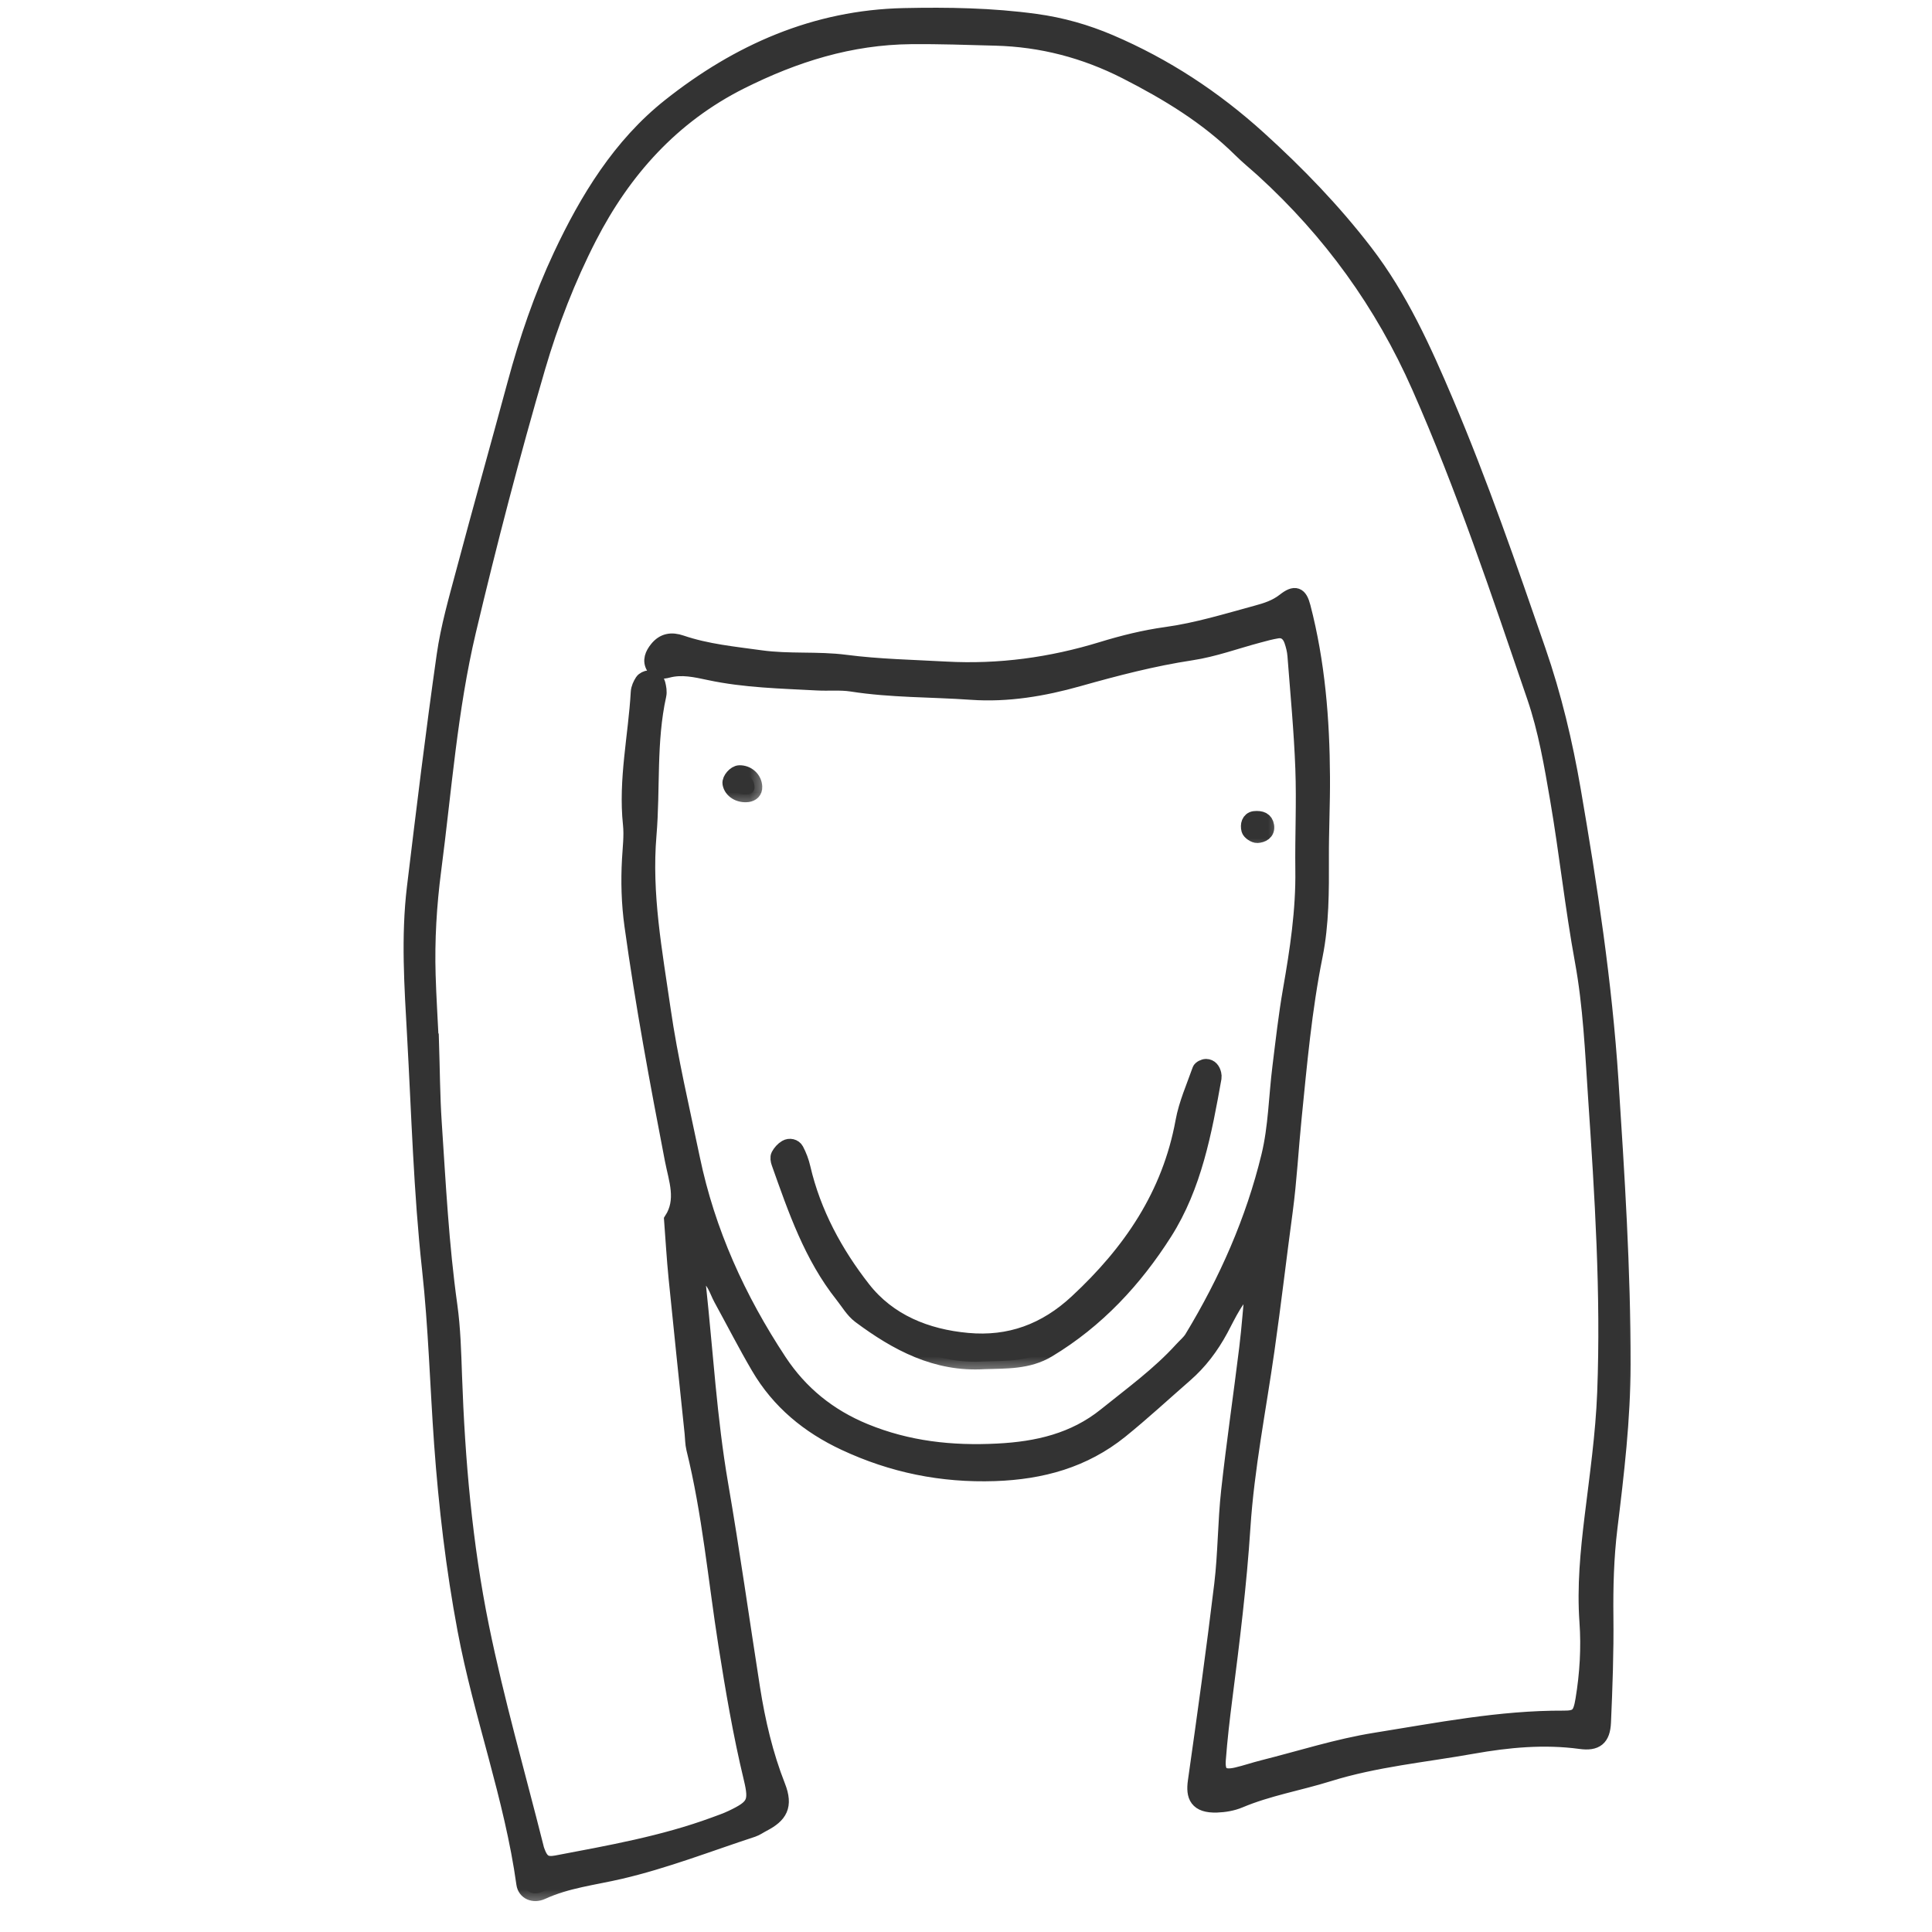 <svg width="50" height="50" viewBox="0 0 50 50" fill="none" xmlns="http://www.w3.org/2000/svg">
<mask id="path-1-outside-1" maskUnits="userSpaceOnUse" x="9.645" y="-0.6" width="33" height="50" fill="black">
<rect fill="white" x="9.645" y="-0.6" width="33" height="50"/>
<path d="M32.433 33.187C31.983 33.557 31.804 34.003 31.588 34.402C31.343 34.855 31.048 35.247 30.665 35.58C30.11 36.064 29.569 36.565 28.997 37.027C28.05 37.789 26.959 38.09 25.744 38.131C24.372 38.177 23.093 37.916 21.86 37.339C20.927 36.903 20.161 36.274 19.636 35.377C19.296 34.798 18.991 34.199 18.668 33.611C18.543 33.383 18.489 33.1 18.218 32.98C18.019 33.02 18.061 33.183 18.073 33.297C18.256 35.002 18.354 36.715 18.645 38.409C18.948 40.166 19.195 41.932 19.471 43.693C19.607 44.559 19.806 45.412 20.127 46.228C20.329 46.743 20.18 46.98 19.745 47.206C19.656 47.252 19.572 47.314 19.479 47.345C18.338 47.719 17.212 48.159 16.048 48.43C15.368 48.589 14.673 48.663 14.027 48.96C13.809 49.06 13.592 48.965 13.563 48.752C13.252 46.512 12.453 44.386 12.038 42.173C11.74 40.588 11.552 38.985 11.435 37.371C11.327 35.863 11.287 34.352 11.122 32.844C10.902 30.841 10.848 28.819 10.735 26.803C10.664 25.527 10.577 24.247 10.73 22.971C10.972 20.967 11.215 18.962 11.5 16.964C11.604 16.235 11.811 15.518 12.002 14.803C12.434 13.18 12.89 11.562 13.329 9.939C13.636 8.8 14.018 7.678 14.516 6.618C15.203 5.156 16.054 3.761 17.335 2.746C19.104 1.343 21.095 0.457 23.399 0.409C24.538 0.385 25.668 0.403 26.798 0.558C27.469 0.649 28.105 0.83 28.722 1.093C30.149 1.703 31.423 2.539 32.58 3.589C33.577 4.493 34.504 5.451 35.325 6.519C36.236 7.703 36.842 9.049 37.42 10.41C38.312 12.514 39.058 14.674 39.804 16.834C40.213 18.015 40.5 19.223 40.711 20.448C41.139 22.934 41.52 25.431 41.685 27.951C41.844 30.402 42.003 32.854 42 35.312C41.998 36.728 41.832 38.132 41.66 39.535C41.566 40.306 41.546 41.076 41.555 41.852C41.565 42.76 41.532 43.669 41.492 44.577C41.473 44.983 41.307 45.12 40.901 45.064C39.961 44.937 39.03 45.025 38.108 45.189C36.862 45.411 35.6 45.526 34.375 45.908C33.615 46.145 32.82 46.278 32.078 46.591C31.897 46.667 31.689 46.702 31.492 46.709C30.975 46.725 30.888 46.482 30.941 46.104C31.182 44.406 31.419 42.708 31.624 41.005C31.72 40.205 31.714 39.392 31.802 38.59C31.938 37.353 32.12 36.121 32.271 34.885C32.336 34.354 32.373 33.819 32.433 33.187ZM11.155 26.948H11.161C11.184 27.653 11.186 28.36 11.233 29.064C11.338 30.641 11.417 32.22 11.637 33.789C11.72 34.386 11.736 34.994 11.757 35.599C11.834 37.787 12.022 39.969 12.459 42.111C12.848 44.019 13.39 45.896 13.865 47.786C13.873 47.818 13.88 47.851 13.891 47.883C13.998 48.191 14.115 48.271 14.405 48.217C15.779 47.956 17.159 47.713 18.48 47.228C18.637 47.17 18.796 47.116 18.946 47.044C19.528 46.766 19.595 46.645 19.446 46.026C19.17 44.881 18.974 43.724 18.79 42.56C18.524 40.868 18.373 39.156 17.96 37.487C17.929 37.359 17.931 37.221 17.917 37.087C17.778 35.75 17.636 34.413 17.503 33.077C17.453 32.575 17.424 32.072 17.386 31.569C17.716 31.056 17.505 30.532 17.405 30.015C17.016 28.001 16.641 25.985 16.36 23.952C16.281 23.383 16.265 22.812 16.297 22.24C16.314 21.938 16.353 21.631 16.322 21.333C16.2 20.18 16.459 19.052 16.524 17.913C16.529 17.818 16.575 17.718 16.628 17.636C16.658 17.589 16.737 17.552 16.796 17.548C16.899 17.541 16.994 17.593 17.021 17.699C17.045 17.794 17.065 17.902 17.044 17.995C16.78 19.189 16.891 20.409 16.79 21.61C16.66 23.147 16.941 24.629 17.156 26.12C17.343 27.416 17.647 28.696 17.914 29.979C18.309 31.882 19.1 33.618 20.162 35.228C20.711 36.06 21.451 36.66 22.383 37.042C23.493 37.497 24.629 37.62 25.816 37.559C26.846 37.507 27.797 37.288 28.613 36.632C29.289 36.087 29.996 35.576 30.585 34.927C30.674 34.828 30.784 34.741 30.852 34.628C31.744 33.156 32.437 31.59 32.843 29.916C33.024 29.17 33.033 28.383 33.129 27.616C33.212 26.949 33.286 26.28 33.402 25.618C33.582 24.59 33.738 23.562 33.723 22.512C33.712 21.637 33.756 20.762 33.723 19.888C33.687 18.914 33.593 17.942 33.519 16.97C33.509 16.837 33.476 16.703 33.432 16.577C33.372 16.407 33.251 16.292 33.056 16.322C32.893 16.348 32.731 16.393 32.571 16.436C31.99 16.59 31.418 16.802 30.828 16.891C29.834 17.042 28.871 17.294 27.905 17.566C27.005 17.82 26.077 17.978 25.134 17.911C24.103 17.838 23.066 17.859 22.04 17.698C21.747 17.653 21.442 17.686 21.143 17.669C20.213 17.619 19.279 17.6 18.364 17.405C18 17.328 17.649 17.245 17.279 17.343C17.15 17.378 16.997 17.384 16.92 17.257C16.822 17.094 16.893 16.935 17.004 16.796C17.173 16.584 17.379 16.553 17.63 16.639C18.297 16.866 18.992 16.931 19.687 17.028C20.422 17.13 21.157 17.051 21.881 17.145C22.745 17.257 23.61 17.273 24.477 17.321C25.861 17.396 27.201 17.213 28.524 16.807C29.065 16.641 29.622 16.503 30.181 16.426C30.981 16.316 31.745 16.079 32.518 15.869C32.77 15.801 33.02 15.723 33.243 15.548C33.517 15.331 33.635 15.386 33.718 15.706C34.093 17.147 34.212 18.625 34.22 20.103C34.225 20.805 34.188 21.512 34.192 22.217C34.195 23.06 34.197 23.909 34.031 24.732C33.751 26.122 33.627 27.527 33.486 28.933C33.405 29.734 33.363 30.545 33.257 31.337C33.095 32.535 32.956 33.738 32.785 34.935C32.568 36.465 32.261 37.989 32.161 39.527C32.065 41.008 31.883 42.472 31.695 43.939C31.627 44.473 31.564 45.008 31.524 45.544C31.496 45.917 31.64 46.024 32.009 45.938C32.236 45.885 32.458 45.808 32.685 45.751C33.654 45.508 34.614 45.198 35.598 45.041C37.21 44.784 38.82 44.463 40.466 44.471C40.834 44.474 40.907 44.385 40.973 43.985C41.083 43.319 41.124 42.646 41.076 41.973C41.011 41.06 41.099 40.16 41.209 39.256C41.339 38.188 41.493 37.124 41.535 36.044C41.634 33.484 41.47 30.93 41.298 28.381C41.22 27.211 41.17 26.034 40.957 24.87C40.702 23.482 40.554 22.075 40.315 20.683C40.162 19.79 40.007 18.883 39.715 18.031C38.791 15.329 37.888 12.62 36.732 10.003C35.779 7.844 34.435 5.993 32.706 4.412C32.508 4.231 32.298 4.063 32.109 3.875C31.241 3.015 30.213 2.395 29.137 1.846C28.076 1.306 26.958 1.014 25.768 0.982C25.038 0.963 24.31 0.936 23.578 0.943C21.999 0.959 20.57 1.408 19.171 2.108C17.387 3.002 16.133 4.41 15.244 6.14C14.695 7.209 14.252 8.352 13.914 9.507C13.255 11.764 12.662 14.042 12.12 16.33C11.639 18.361 11.489 20.45 11.219 22.517C11.101 23.42 11.047 24.325 11.074 25.234C11.091 25.806 11.128 26.377 11.155 26.948Z"/>
</mask>
<path d="M32.433 33.187C31.983 33.557 31.804 34.003 31.588 34.402C31.343 34.855 31.048 35.247 30.665 35.58C30.11 36.064 29.569 36.565 28.997 37.027C28.05 37.789 26.959 38.09 25.744 38.131C24.372 38.177 23.093 37.916 21.86 37.339C20.927 36.903 20.161 36.274 19.636 35.377C19.296 34.798 18.991 34.199 18.668 33.611C18.543 33.383 18.489 33.1 18.218 32.98C18.019 33.02 18.061 33.183 18.073 33.297C18.256 35.002 18.354 36.715 18.645 38.409C18.948 40.166 19.195 41.932 19.471 43.693C19.607 44.559 19.806 45.412 20.127 46.228C20.329 46.743 20.18 46.98 19.745 47.206C19.656 47.252 19.572 47.314 19.479 47.345C18.338 47.719 17.212 48.159 16.048 48.43C15.368 48.589 14.673 48.663 14.027 48.96C13.809 49.06 13.592 48.965 13.563 48.752C13.252 46.512 12.453 44.386 12.038 42.173C11.74 40.588 11.552 38.985 11.435 37.371C11.327 35.863 11.287 34.352 11.122 32.844C10.902 30.841 10.848 28.819 10.735 26.803C10.664 25.527 10.577 24.247 10.73 22.971C10.972 20.967 11.215 18.962 11.5 16.964C11.604 16.235 11.811 15.518 12.002 14.803C12.434 13.18 12.89 11.562 13.329 9.939C13.636 8.8 14.018 7.678 14.516 6.618C15.203 5.156 16.054 3.761 17.335 2.746C19.104 1.343 21.095 0.457 23.399 0.409C24.538 0.385 25.668 0.403 26.798 0.558C27.469 0.649 28.105 0.83 28.722 1.093C30.149 1.703 31.423 2.539 32.58 3.589C33.577 4.493 34.504 5.451 35.325 6.519C36.236 7.703 36.842 9.049 37.42 10.41C38.312 12.514 39.058 14.674 39.804 16.834C40.213 18.015 40.5 19.223 40.711 20.448C41.139 22.934 41.52 25.431 41.685 27.951C41.844 30.402 42.003 32.854 42 35.312C41.998 36.728 41.832 38.132 41.66 39.535C41.566 40.306 41.546 41.076 41.555 41.852C41.565 42.76 41.532 43.669 41.492 44.577C41.473 44.983 41.307 45.12 40.901 45.064C39.961 44.937 39.03 45.025 38.108 45.189C36.862 45.411 35.6 45.526 34.375 45.908C33.615 46.145 32.82 46.278 32.078 46.591C31.897 46.667 31.689 46.702 31.492 46.709C30.975 46.725 30.888 46.482 30.941 46.104C31.182 44.406 31.419 42.708 31.624 41.005C31.72 40.205 31.714 39.392 31.802 38.59C31.938 37.353 32.12 36.121 32.271 34.885C32.336 34.354 32.373 33.819 32.433 33.187ZM11.155 26.948H11.161C11.184 27.653 11.186 28.36 11.233 29.064C11.338 30.641 11.417 32.22 11.637 33.789C11.72 34.386 11.736 34.994 11.757 35.599C11.834 37.787 12.022 39.969 12.459 42.111C12.848 44.019 13.39 45.896 13.865 47.786C13.873 47.818 13.88 47.851 13.891 47.883C13.998 48.191 14.115 48.271 14.405 48.217C15.779 47.956 17.159 47.713 18.48 47.228C18.637 47.17 18.796 47.116 18.946 47.044C19.528 46.766 19.595 46.645 19.446 46.026C19.17 44.881 18.974 43.724 18.79 42.56C18.524 40.868 18.373 39.156 17.96 37.487C17.929 37.359 17.931 37.221 17.917 37.087C17.778 35.75 17.636 34.413 17.503 33.077C17.453 32.575 17.424 32.072 17.386 31.569C17.716 31.056 17.505 30.532 17.405 30.015C17.016 28.001 16.641 25.985 16.36 23.952C16.281 23.383 16.265 22.812 16.297 22.24C16.314 21.938 16.353 21.631 16.322 21.333C16.2 20.18 16.459 19.052 16.524 17.913C16.529 17.818 16.575 17.718 16.628 17.636C16.658 17.589 16.737 17.552 16.796 17.548C16.899 17.541 16.994 17.593 17.021 17.699C17.045 17.794 17.065 17.902 17.044 17.995C16.78 19.189 16.891 20.409 16.79 21.61C16.66 23.147 16.941 24.629 17.156 26.12C17.343 27.416 17.647 28.696 17.914 29.979C18.309 31.882 19.1 33.618 20.162 35.228C20.711 36.06 21.451 36.66 22.383 37.042C23.493 37.497 24.629 37.62 25.816 37.559C26.846 37.507 27.797 37.288 28.613 36.632C29.289 36.087 29.996 35.576 30.585 34.927C30.674 34.828 30.784 34.741 30.852 34.628C31.744 33.156 32.437 31.59 32.843 29.916C33.024 29.17 33.033 28.383 33.129 27.616C33.212 26.949 33.286 26.28 33.402 25.618C33.582 24.59 33.738 23.562 33.723 22.512C33.712 21.637 33.756 20.762 33.723 19.888C33.687 18.914 33.593 17.942 33.519 16.97C33.509 16.837 33.476 16.703 33.432 16.577C33.372 16.407 33.251 16.292 33.056 16.322C32.893 16.348 32.731 16.393 32.571 16.436C31.99 16.59 31.418 16.802 30.828 16.891C29.834 17.042 28.871 17.294 27.905 17.566C27.005 17.82 26.077 17.978 25.134 17.911C24.103 17.838 23.066 17.859 22.04 17.698C21.747 17.653 21.442 17.686 21.143 17.669C20.213 17.619 19.279 17.6 18.364 17.405C18 17.328 17.649 17.245 17.279 17.343C17.15 17.378 16.997 17.384 16.92 17.257C16.822 17.094 16.893 16.935 17.004 16.796C17.173 16.584 17.379 16.553 17.63 16.639C18.297 16.866 18.992 16.931 19.687 17.028C20.422 17.13 21.157 17.051 21.881 17.145C22.745 17.257 23.61 17.273 24.477 17.321C25.861 17.396 27.201 17.213 28.524 16.807C29.065 16.641 29.622 16.503 30.181 16.426C30.981 16.316 31.745 16.079 32.518 15.869C32.77 15.801 33.02 15.723 33.243 15.548C33.517 15.331 33.635 15.386 33.718 15.706C34.093 17.147 34.212 18.625 34.22 20.103C34.225 20.805 34.188 21.512 34.192 22.217C34.195 23.06 34.197 23.909 34.031 24.732C33.751 26.122 33.627 27.527 33.486 28.933C33.405 29.734 33.363 30.545 33.257 31.337C33.095 32.535 32.956 33.738 32.785 34.935C32.568 36.465 32.261 37.989 32.161 39.527C32.065 41.008 31.883 42.472 31.695 43.939C31.627 44.473 31.564 45.008 31.524 45.544C31.496 45.917 31.64 46.024 32.009 45.938C32.236 45.885 32.458 45.808 32.685 45.751C33.654 45.508 34.614 45.198 35.598 45.041C37.21 44.784 38.82 44.463 40.466 44.471C40.834 44.474 40.907 44.385 40.973 43.985C41.083 43.319 41.124 42.646 41.076 41.973C41.011 41.06 41.099 40.16 41.209 39.256C41.339 38.188 41.493 37.124 41.535 36.044C41.634 33.484 41.47 30.93 41.298 28.381C41.22 27.211 41.17 26.034 40.957 24.87C40.702 23.482 40.554 22.075 40.315 20.683C40.162 19.79 40.007 18.883 39.715 18.031C38.791 15.329 37.888 12.62 36.732 10.003C35.779 7.844 34.435 5.993 32.706 4.412C32.508 4.231 32.298 4.063 32.109 3.875C31.241 3.015 30.213 2.395 29.137 1.846C28.076 1.306 26.958 1.014 25.768 0.982C25.038 0.963 24.31 0.936 23.578 0.943C21.999 0.959 20.57 1.408 19.171 2.108C17.387 3.002 16.133 4.41 15.244 6.14C14.695 7.209 14.252 8.352 13.914 9.507C13.255 11.764 12.662 14.042 12.12 16.33C11.639 18.361 11.489 20.45 11.219 22.517C11.101 23.42 11.047 24.325 11.074 25.234C11.091 25.806 11.128 26.377 11.155 26.948Z" fill="#333333"/>
<path d="M32.433 33.187C31.983 33.557 31.804 34.003 31.588 34.402C31.343 34.855 31.048 35.247 30.665 35.58C30.11 36.064 29.569 36.565 28.997 37.027C28.05 37.789 26.959 38.09 25.744 38.131C24.372 38.177 23.093 37.916 21.86 37.339C20.927 36.903 20.161 36.274 19.636 35.377C19.296 34.798 18.991 34.199 18.668 33.611C18.543 33.383 18.489 33.1 18.218 32.98C18.019 33.02 18.061 33.183 18.073 33.297C18.256 35.002 18.354 36.715 18.645 38.409C18.948 40.166 19.195 41.932 19.471 43.693C19.607 44.559 19.806 45.412 20.127 46.228C20.329 46.743 20.18 46.98 19.745 47.206C19.656 47.252 19.572 47.314 19.479 47.345C18.338 47.719 17.212 48.159 16.048 48.43C15.368 48.589 14.673 48.663 14.027 48.96C13.809 49.06 13.592 48.965 13.563 48.752C13.252 46.512 12.453 44.386 12.038 42.173C11.74 40.588 11.552 38.985 11.435 37.371C11.327 35.863 11.287 34.352 11.122 32.844C10.902 30.841 10.848 28.819 10.735 26.803C10.664 25.527 10.577 24.247 10.73 22.971C10.972 20.967 11.215 18.962 11.5 16.964C11.604 16.235 11.811 15.518 12.002 14.803C12.434 13.18 12.89 11.562 13.329 9.939C13.636 8.8 14.018 7.678 14.516 6.618C15.203 5.156 16.054 3.761 17.335 2.746C19.104 1.343 21.095 0.457 23.399 0.409C24.538 0.385 25.668 0.403 26.798 0.558C27.469 0.649 28.105 0.83 28.722 1.093C30.149 1.703 31.423 2.539 32.58 3.589C33.577 4.493 34.504 5.451 35.325 6.519C36.236 7.703 36.842 9.049 37.42 10.41C38.312 12.514 39.058 14.674 39.804 16.834C40.213 18.015 40.5 19.223 40.711 20.448C41.139 22.934 41.52 25.431 41.685 27.951C41.844 30.402 42.003 32.854 42 35.312C41.998 36.728 41.832 38.132 41.66 39.535C41.566 40.306 41.546 41.076 41.555 41.852C41.565 42.76 41.532 43.669 41.492 44.577C41.473 44.983 41.307 45.12 40.901 45.064C39.961 44.937 39.03 45.025 38.108 45.189C36.862 45.411 35.6 45.526 34.375 45.908C33.615 46.145 32.82 46.278 32.078 46.591C31.897 46.667 31.689 46.702 31.492 46.709C30.975 46.725 30.888 46.482 30.941 46.104C31.182 44.406 31.419 42.708 31.624 41.005C31.72 40.205 31.714 39.392 31.802 38.59C31.938 37.353 32.12 36.121 32.271 34.885C32.336 34.354 32.373 33.819 32.433 33.187ZM11.155 26.948H11.161C11.184 27.653 11.186 28.36 11.233 29.064C11.338 30.641 11.417 32.22 11.637 33.789C11.72 34.386 11.736 34.994 11.757 35.599C11.834 37.787 12.022 39.969 12.459 42.111C12.848 44.019 13.39 45.896 13.865 47.786C13.873 47.818 13.88 47.851 13.891 47.883C13.998 48.191 14.115 48.271 14.405 48.217C15.779 47.956 17.159 47.713 18.48 47.228C18.637 47.17 18.796 47.116 18.946 47.044C19.528 46.766 19.595 46.645 19.446 46.026C19.17 44.881 18.974 43.724 18.79 42.56C18.524 40.868 18.373 39.156 17.96 37.487C17.929 37.359 17.931 37.221 17.917 37.087C17.778 35.75 17.636 34.413 17.503 33.077C17.453 32.575 17.424 32.072 17.386 31.569C17.716 31.056 17.505 30.532 17.405 30.015C17.016 28.001 16.641 25.985 16.36 23.952C16.281 23.383 16.265 22.812 16.297 22.24C16.314 21.938 16.353 21.631 16.322 21.333C16.2 20.18 16.459 19.052 16.524 17.913C16.529 17.818 16.575 17.718 16.628 17.636C16.658 17.589 16.737 17.552 16.796 17.548C16.899 17.541 16.994 17.593 17.021 17.699C17.045 17.794 17.065 17.902 17.044 17.995C16.78 19.189 16.891 20.409 16.79 21.61C16.66 23.147 16.941 24.629 17.156 26.12C17.343 27.416 17.647 28.696 17.914 29.979C18.309 31.882 19.1 33.618 20.162 35.228C20.711 36.06 21.451 36.66 22.383 37.042C23.493 37.497 24.629 37.62 25.816 37.559C26.846 37.507 27.797 37.288 28.613 36.632C29.289 36.087 29.996 35.576 30.585 34.927C30.674 34.828 30.784 34.741 30.852 34.628C31.744 33.156 32.437 31.59 32.843 29.916C33.024 29.17 33.033 28.383 33.129 27.616C33.212 26.949 33.286 26.28 33.402 25.618C33.582 24.59 33.738 23.562 33.723 22.512C33.712 21.637 33.756 20.762 33.723 19.888C33.687 18.914 33.593 17.942 33.519 16.97C33.509 16.837 33.476 16.703 33.432 16.577C33.372 16.407 33.251 16.292 33.056 16.322C32.893 16.348 32.731 16.393 32.571 16.436C31.99 16.59 31.418 16.802 30.828 16.891C29.834 17.042 28.871 17.294 27.905 17.566C27.005 17.82 26.077 17.978 25.134 17.911C24.103 17.838 23.066 17.859 22.04 17.698C21.747 17.653 21.442 17.686 21.143 17.669C20.213 17.619 19.279 17.6 18.364 17.405C18 17.328 17.649 17.245 17.279 17.343C17.15 17.378 16.997 17.384 16.92 17.257C16.822 17.094 16.893 16.935 17.004 16.796C17.173 16.584 17.379 16.553 17.63 16.639C18.297 16.866 18.992 16.931 19.687 17.028C20.422 17.13 21.157 17.051 21.881 17.145C22.745 17.257 23.61 17.273 24.477 17.321C25.861 17.396 27.201 17.213 28.524 16.807C29.065 16.641 29.622 16.503 30.181 16.426C30.981 16.316 31.745 16.079 32.518 15.869C32.77 15.801 33.02 15.723 33.243 15.548C33.517 15.331 33.635 15.386 33.718 15.706C34.093 17.147 34.212 18.625 34.22 20.103C34.225 20.805 34.188 21.512 34.192 22.217C34.195 23.06 34.197 23.909 34.031 24.732C33.751 26.122 33.627 27.527 33.486 28.933C33.405 29.734 33.363 30.545 33.257 31.337C33.095 32.535 32.956 33.738 32.785 34.935C32.568 36.465 32.261 37.989 32.161 39.527C32.065 41.008 31.883 42.472 31.695 43.939C31.627 44.473 31.564 45.008 31.524 45.544C31.496 45.917 31.64 46.024 32.009 45.938C32.236 45.885 32.458 45.808 32.685 45.751C33.654 45.508 34.614 45.198 35.598 45.041C37.21 44.784 38.82 44.463 40.466 44.471C40.834 44.474 40.907 44.385 40.973 43.985C41.083 43.319 41.124 42.646 41.076 41.973C41.011 41.06 41.099 40.16 41.209 39.256C41.339 38.188 41.493 37.124 41.535 36.044C41.634 33.484 41.47 30.93 41.298 28.381C41.22 27.211 41.17 26.034 40.957 24.87C40.702 23.482 40.554 22.075 40.315 20.683C40.162 19.79 40.007 18.883 39.715 18.031C38.791 15.329 37.888 12.62 36.732 10.003C35.779 7.844 34.435 5.993 32.706 4.412C32.508 4.231 32.298 4.063 32.109 3.875C31.241 3.015 30.213 2.395 29.137 1.846C28.076 1.306 26.958 1.014 25.768 0.982C25.038 0.963 24.31 0.936 23.578 0.943C21.999 0.959 20.57 1.408 19.171 2.108C17.387 3.002 16.133 4.41 15.244 6.14C14.695 7.209 14.252 8.352 13.914 9.507C13.255 11.764 12.662 14.042 12.12 16.33C11.639 18.361 11.489 20.45 11.219 22.517C11.101 23.42 11.047 24.325 11.074 25.234C11.091 25.806 11.128 26.377 11.155 26.948Z" stroke="#333333" stroke-width="0.4" mask="url(#path-1-outside-1)"/>
<mask id="path-2-outside-2" maskUnits="userSpaceOnUse" x="19.139" y="26.605" width="13" height="9" fill="black">
<rect fill="white" x="19.139" y="26.605" width="13" height="9"/>
<path d="M25.473 35.234C24.231 35.312 23.211 34.764 22.257 34.054C22.076 33.919 21.953 33.703 21.809 33.521C21.001 32.505 20.59 31.296 20.163 30.095C20.141 30.036 20.127 29.952 20.153 29.903C20.196 29.823 20.265 29.745 20.342 29.7C20.434 29.646 20.556 29.674 20.604 29.764C20.68 29.908 20.74 30.067 20.776 30.227C21.048 31.396 21.613 32.434 22.334 33.357C22.999 34.207 23.973 34.598 25.04 34.695C26.129 34.795 27.056 34.454 27.871 33.697C29.257 32.411 30.273 30.928 30.621 29.024C30.704 28.568 30.899 28.133 31.054 27.692C31.069 27.648 31.159 27.605 31.213 27.605C31.323 27.608 31.384 27.691 31.408 27.796C31.415 27.828 31.418 27.863 31.413 27.896C31.165 29.287 30.904 30.694 30.14 31.896C29.365 33.117 28.383 34.175 27.123 34.932C26.604 35.243 26.037 35.215 25.473 35.234Z"/>
</mask>
<path d="M25.473 35.234C24.231 35.312 23.211 34.764 22.257 34.054C22.076 33.919 21.953 33.703 21.809 33.521C21.001 32.505 20.59 31.296 20.163 30.095C20.141 30.036 20.127 29.952 20.153 29.903C20.196 29.823 20.265 29.745 20.342 29.7C20.434 29.646 20.556 29.674 20.604 29.764C20.68 29.908 20.74 30.067 20.776 30.227C21.048 31.396 21.613 32.434 22.334 33.357C22.999 34.207 23.973 34.598 25.04 34.695C26.129 34.795 27.056 34.454 27.871 33.697C29.257 32.411 30.273 30.928 30.621 29.024C30.704 28.568 30.899 28.133 31.054 27.692C31.069 27.648 31.159 27.605 31.213 27.605C31.323 27.608 31.384 27.691 31.408 27.796C31.415 27.828 31.418 27.863 31.413 27.896C31.165 29.287 30.904 30.694 30.14 31.896C29.365 33.117 28.383 34.175 27.123 34.932C26.604 35.243 26.037 35.215 25.473 35.234Z" fill="#333333"/>
<path d="M25.473 35.234C24.231 35.312 23.211 34.764 22.257 34.054C22.076 33.919 21.953 33.703 21.809 33.521C21.001 32.505 20.59 31.296 20.163 30.095C20.141 30.036 20.127 29.952 20.153 29.903C20.196 29.823 20.265 29.745 20.342 29.7C20.434 29.646 20.556 29.674 20.604 29.764C20.68 29.908 20.74 30.067 20.776 30.227C21.048 31.396 21.613 32.434 22.334 33.357C22.999 34.207 23.973 34.598 25.04 34.695C26.129 34.795 27.056 34.454 27.871 33.697C29.257 32.411 30.273 30.928 30.621 29.024C30.704 28.568 30.899 28.133 31.054 27.692C31.069 27.648 31.159 27.605 31.213 27.605C31.323 27.608 31.384 27.691 31.408 27.796C31.415 27.828 31.418 27.863 31.413 27.896C31.165 29.287 30.904 30.694 30.14 31.896C29.365 33.117 28.383 34.175 27.123 34.932C26.604 35.243 26.037 35.215 25.473 35.234Z" stroke="#333333" stroke-width="0.4" mask="url(#path-2-outside-2)"/>
<mask id="path-3-outside-3" maskUnits="userSpaceOnUse" x="17.897" y="19.004" width="2" height="2" fill="black">
<rect fill="white" x="17.897" y="19.004" width="2" height="2"/>
<path d="M19.136 20.005C19.343 20 19.519 20.157 19.527 20.362C19.532 20.477 19.459 20.544 19.351 20.558C19.128 20.586 18.93 20.46 18.898 20.277C18.88 20.174 19.026 20.007 19.136 20.005Z"/>
</mask>
<path d="M19.136 20.005C19.343 20 19.519 20.157 19.527 20.362C19.532 20.477 19.459 20.544 19.351 20.558C19.128 20.586 18.93 20.46 18.898 20.277C18.88 20.174 19.026 20.007 19.136 20.005Z" fill="#333333"/>
<path d="M19.136 20.005C19.343 20 19.519 20.157 19.527 20.362C19.532 20.477 19.459 20.544 19.351 20.558C19.128 20.586 18.93 20.46 18.898 20.277C18.88 20.174 19.026 20.007 19.136 20.005Z" stroke="#333333" stroke-width="0.4" mask="url(#path-3-outside-3)"/>
<mask id="path-4-outside-4" maskUnits="userSpaceOnUse" x="31.315" y="20.188" width="2" height="2" fill="black">
<rect fill="white" x="31.315" y="20.188" width="2" height="2"/>
<path d="M32.463 21.191C32.64 21.174 32.751 21.221 32.775 21.375C32.801 21.548 32.663 21.609 32.54 21.617C32.469 21.621 32.343 21.538 32.326 21.472C32.294 21.349 32.326 21.212 32.463 21.191Z"/>
</mask>
<path d="M32.463 21.191C32.64 21.174 32.751 21.221 32.775 21.375C32.801 21.548 32.663 21.609 32.54 21.617C32.469 21.621 32.343 21.538 32.326 21.472C32.294 21.349 32.326 21.212 32.463 21.191Z" fill="#333333"/>
<path d="M32.463 21.191C32.64 21.174 32.751 21.221 32.775 21.375C32.801 21.548 32.663 21.609 32.54 21.617C32.469 21.621 32.343 21.538 32.326 21.472C32.294 21.349 32.326 21.212 32.463 21.191Z" stroke="#333333" stroke-width="0.4" mask="url(#path-4-outside-4)"/>
</svg>
